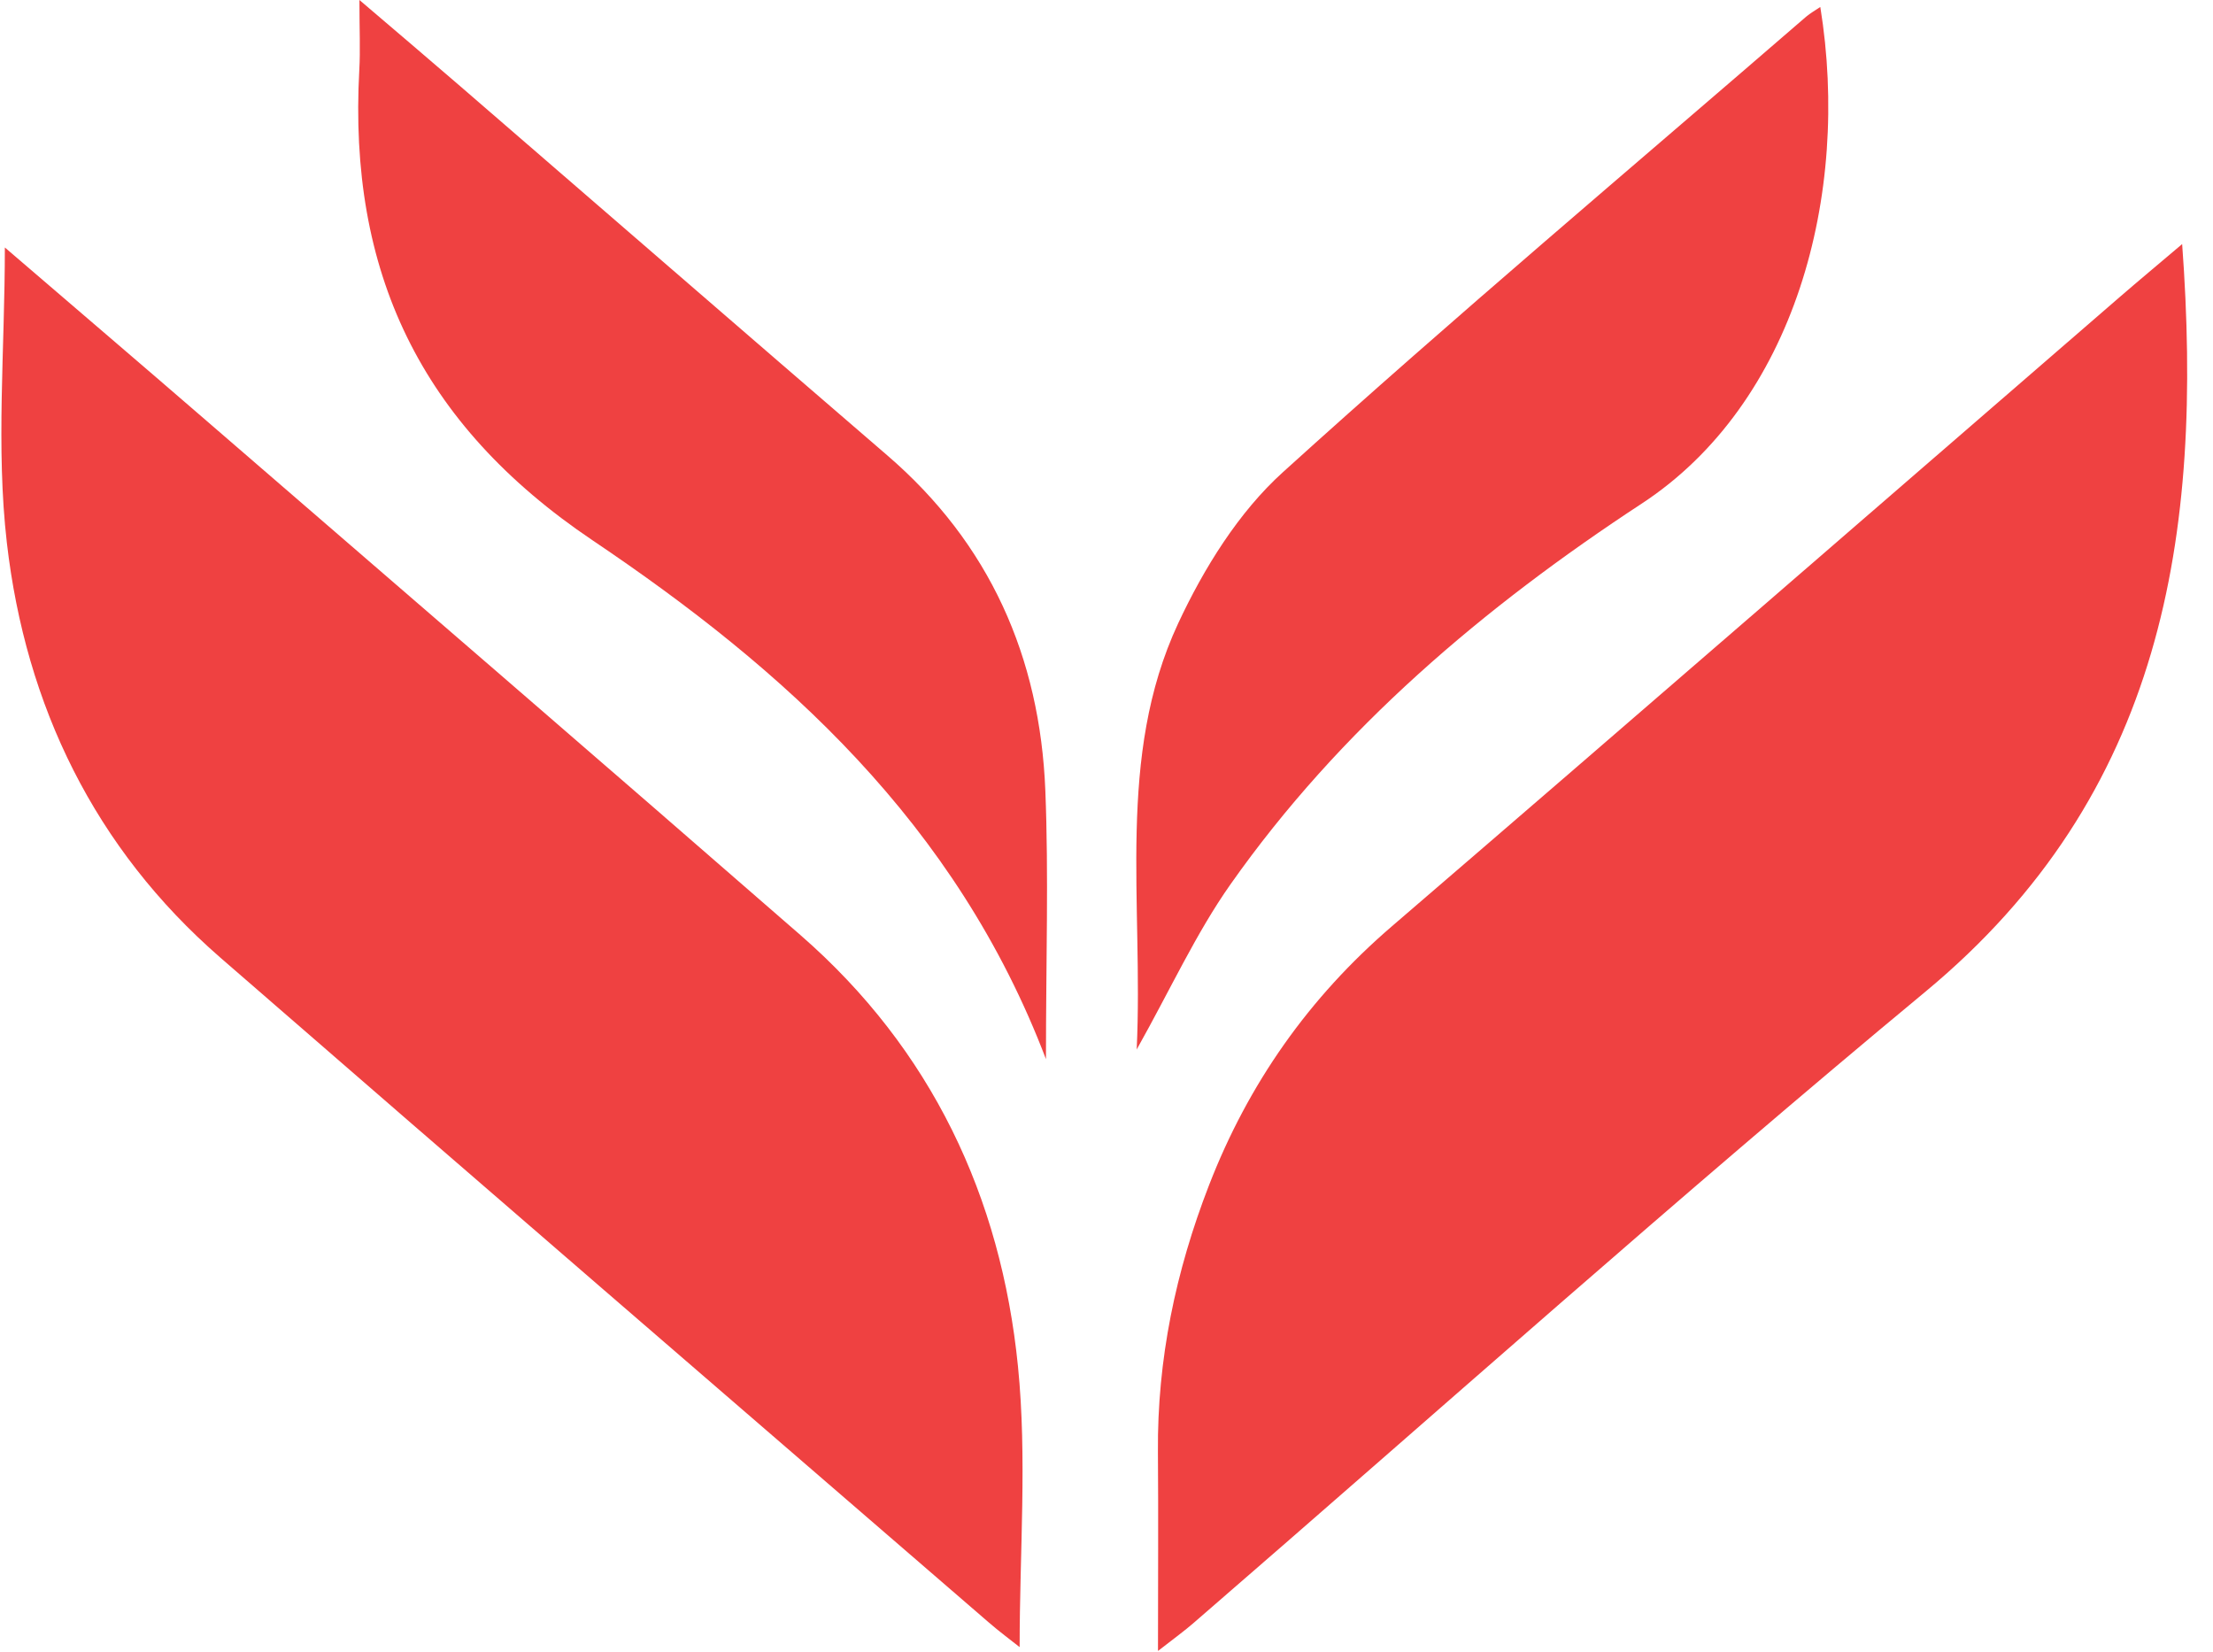 <svg width="67" height="50" viewBox="0 0 67 50" fill="none" xmlns="http://www.w3.org/2000/svg">
<g id="Group">
<path id="Vector" d="M0.147 7.492C2.18 9.239 4.232 10.99 6.271 12.754C12.268 17.936 18.272 23.112 24.247 28.318C28.198 31.764 30.306 36.225 30.82 41.364C31.098 44.135 30.87 46.957 30.87 49.861C30.605 49.65 30.25 49.388 29.917 49.098C22.165 42.399 14.404 35.711 6.671 28.989C2.862 25.678 0.778 21.365 0.208 16.435C-0.126 13.546 0.147 10.581 0.147 7.497V7.492Z" fill="#EF4141"/>
<path id="Vector_2" d="M66.066 7.387C66.718 16.228 65.485 24.058 58.297 30.017C50.785 36.245 43.507 42.754 36.126 49.139C35.866 49.364 35.584 49.569 35.059 49.977C35.059 47.82 35.072 45.884 35.057 43.95C35.034 41.156 35.595 38.48 36.602 35.883C37.796 32.803 39.628 30.198 42.143 28.038C49.51 21.705 56.845 15.333 64.193 8.977C64.75 8.495 65.317 8.024 66.068 7.387H66.066Z" fill="#EF4141"/>
<path id="Vector_3" d="M31.67 32.069C28.944 24.902 23.726 20.251 17.944 16.359C12.698 12.829 10.545 8.202 10.878 2.115C10.912 1.514 10.882 0.912 10.882 0C12.044 0.992 12.995 1.798 13.935 2.611C18.243 6.333 22.545 10.067 26.86 13.782C29.966 16.454 31.485 19.892 31.648 23.923C31.751 26.504 31.667 29.094 31.667 32.069H31.67Z" fill="#EF4141"/>
<path id="Vector_4" d="M34.414 31.779C34.623 27.291 33.784 22.92 35.669 18.872C36.447 17.205 37.497 15.508 38.843 14.292C44.029 9.594 49.388 5.085 54.681 0.506C54.808 0.398 54.956 0.316 55.111 0.211C56.034 5.905 54.333 12.212 49.704 15.245C44.933 18.373 40.575 22.053 37.252 26.773C36.211 28.251 35.449 29.927 34.41 31.777H34.412L34.414 31.779Z" fill="#EF4141"/>
</g>
</svg>
